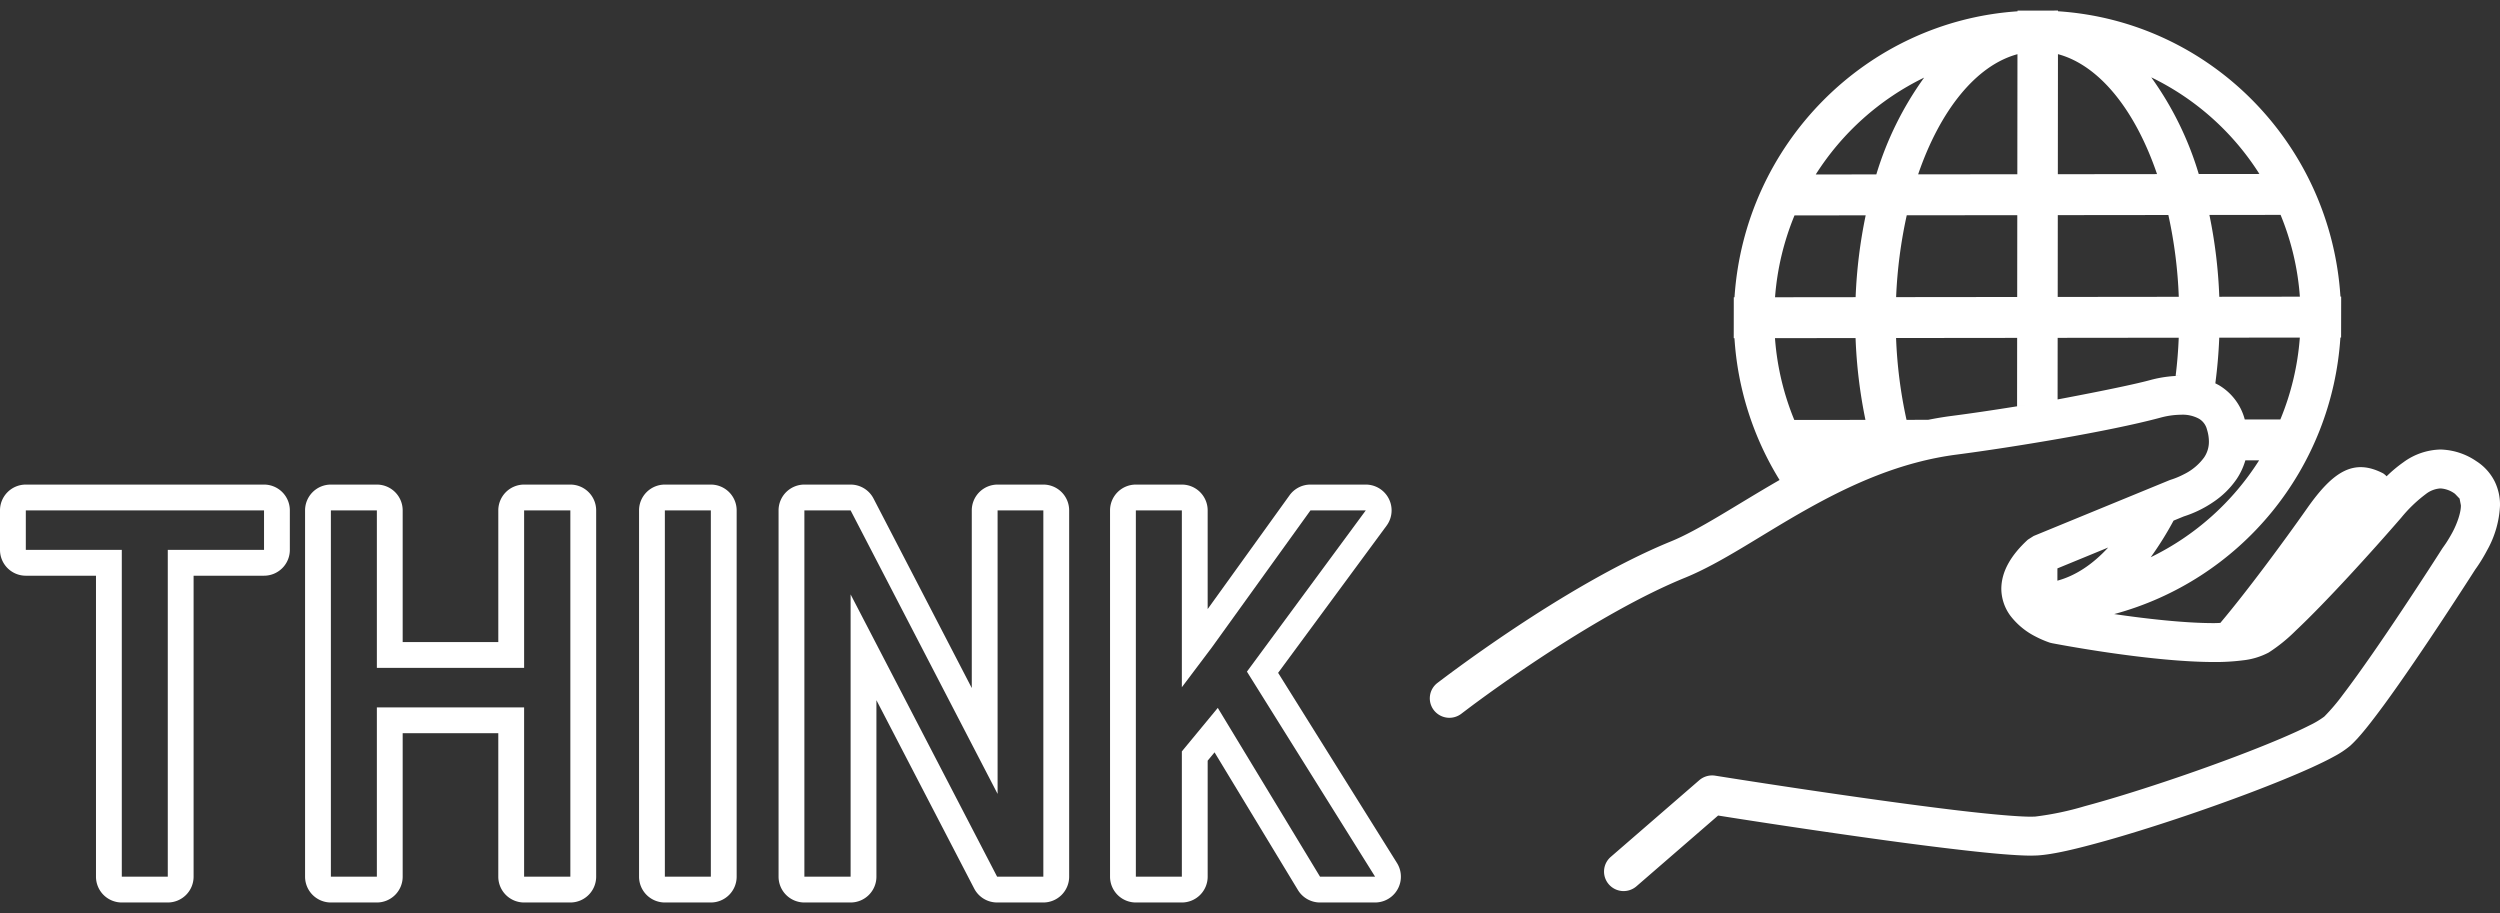 <svg id="img1.svg" xmlns="http://www.w3.org/2000/svg" viewBox="0 0 651.968 238.11"><rect x="0" y="0" width="651.968" height="238.11" fill="#333333" stroke="none"/><defs><style>.cls-1,.cls-2{fill:#fff;}.cls-1{fill-rule:evenodd;}</style></defs><title>slide03_item</title><path class="cls-1" d="M650.592,125.577a13.367,13.367,0,0,0-4.771-5.293,17.276,17.276,0,0,0-9.376-3.054,16.957,16.957,0,0,0-9.626,3.289,35.338,35.338,0,0,0-4.424,3.692,5.308,5.308,0,0,0-.913-.769c-7.626-3.943-13.002-.577-19.829,9.136-6.251,8.889-15.723,21.698-22.619,29.868-.571.027-1.101.054-1.708.054-7.631.009-17.806-1.163-25.945-2.351l-.024-.004a80.025,80.025,0,0,0,58.988-72.126h.183l.01-5.33.01-5.335h-.192c-2.548-39.94-34.113-71.833-73.651-74.416V2.755l-5.28.006-5.28.007v.182c-39.538,2.671-71.171,34.633-73.81,74.58v-.001h-.186l-.006,5.334-.006,5.33h.186a79.938,79.938,0,0,0,11.767,36.982c-11.345,6.527-20.955,13.035-28.457,16.068-28.128,11.529-60.584,36.758-60.783,36.867a5.051,5.051,0,0,0-.929,7.083l.031.041a5.126,5.126,0,0,0,7.16.891s.481-.368,1.399-1.058c6.404-4.856,34.227-25.174,56.998-34.434,9.617-3.943,19.723-11.087,31.411-17.655,11.657-6.566,24.691-12.546,39.437-14.437,14.419-1.883,39.717-6.026,52.987-9.602a21.366,21.366,0,0,1,5.465-.784,8.942,8.942,0,0,1,4.656,1.044,4.534,4.534,0,0,1,2.092,2.838,10.605,10.605,0,0,1,.498,3.108,7.272,7.272,0,0,1-1.25,4.151,14.246,14.246,0,0,1-5.217,4.36,21.589,21.589,0,0,1-2.427,1.09l-.683.243-.146.044-.552.192-35.424,14.548-1.513.962c-4.428,4.063-6.892,8.305-6.924,12.781a11.978,11.978,0,0,0,2.404,7.116,19.157,19.157,0,0,0,6.526,5.368,26.583,26.583,0,0,0,3.713,1.594l.585.144c.168.027,25.08,4.882,42.171,4.909a57.046,57.046,0,0,0,7.681-.45,18.652,18.652,0,0,0,6.597-2h.01a42.417,42.417,0,0,0,7.03-5.674c8.011-7.538,19.849-20.6,27.6-29.544a36.098,36.098,0,0,1,6.366-6.116,6.828,6.828,0,0,1,3.837-1.486,7.049,7.049,0,0,1,3.789,1.405l1.202,1.25.337,1.747c.048,1.838-.99,4.793-2.212,7.062-.606,1.125-1.221,2.125-1.673,2.811l-.529.765-.154.216-.24.342c-.01.009-1.51,2.377-3.914,6.071-3.587,5.521-9.155,13.987-14.473,21.626-2.654,3.81-5.241,7.432-7.463,10.341a51.84,51.84,0,0,1-4.972,5.866,23.073,23.073,0,0,1-3.837,2.287c-7.568,3.865-23.102,9.819-37.874,14.736-7.405,2.469-14.655,4.702-20.696,6.323a77.787,77.787,0,0,1-13.003,2.729l-1.046.027c-3.486,0-10.682-.639-19.128-1.64-12.722-1.513-28.549-3.773-41.179-5.657s-22.036-3.396-22.055-3.396a5.15,5.15,0,0,0-4.171,1.18l-23.087,20.002a5.058,5.058,0,0,0-.516,7.135l.023.027a5.112,5.112,0,0,0,7.205.495l21.289-18.447c5.185.829,18.568,2.91,33.318,5.017,9.429,1.351,19.355,2.702,27.974,3.711,8.645,1.027,15.838,1.712,20.328,1.731l1.577-.045c4.239-.251,10.29-1.711,17.911-3.837,11.313-3.179,25.474-7.917,37.601-12.51,6.068-2.297,11.607-4.558,16.079-6.585,2.231-1.026,4.202-1.973,5.856-2.892a24.171,24.171,0,0,0,4.26-2.837l.01-.017c2.471-2.262,5.279-5.901,8.713-10.548,9.944-13.582,23.34-34.606,23.811-35.327a41.766,41.766,0,0,0,3.087-5.001,26.174,26.174,0,0,0,3.385-11.764A13.914,13.914,0,0,0,650.592,125.577ZM536.546,148.231l13.238-5.444c-4.004,4.359-8.479,7.355-13.242,8.645Zm63.221-60.197h0a69.208,69.208,0,0,1-5.078,21.352l-9.284.011c-.027-.093-.047-.187-.075-.28a14.769,14.769,0,0,0-6.59-8.619c-.331-.188-.669-.362-1.01-.529l0,0q.784-5.926,1.023-11.91l21.015-.024,0-.005Zm-5.02-32a69.038,69.038,0,0,1,5.03,21.336l-21.013.023a128.528,128.528,0,0,0-2.577-21.334l18.56-.02Zm-5.52-10.666-15.819.016A84.478,84.478,0,0,0,561.02,20.169,69.012,69.012,0,0,1,589.227,45.369ZM536.688,14.12c10.85,2.913,20.185,14.679,25.839,31.282l-25.869.029Zm-.041,41.983,28.833-.032a119.365,119.365,0,0,1,2.717,21.333l-31.574.036ZM531.288,105.09c-1.766.298-3.523.588-5.255.868C527.765,105.679,529.523,105.388,531.288,105.09Zm-5.23-27.639-31.574.035a122.451,122.451,0,0,1,2.769-21.339l28.829-.032Zm.069-63.319-.034,31.311-25.869.028C505.916,28.855,515.278,17.07,526.128,14.132ZM473.525,45.495A69.467,69.467,0,0,1,501.79,20.24,85.27,85.27,0,0,0,489.322,45.483L473.525,45.5Zm-5.54,10.683,18.56-.021a128.771,128.771,0,0,0-2.624,21.34l-21.014.023A69.602,69.602,0,0,1,467.985,56.178Zm15.922,31.983a128.712,128.712,0,0,0,2.577,21.339l-18.56.02.005-.004A69.382,69.382,0,0,1,462.89,88.184Zm25.121,20.298c-3.07.397-6.057.95-8.966,1.625q1.373-.319,2.768-.601l-5.633.007a119.836,119.836,0,0,1-2.725-21.339l31.574-.035-.017,17.842C519.695,106.979,513.715,107.855,509.029,108.459ZM568.803,98.003a31.704,31.704,0,0,0-8.133,1.135c-6.989,1.894-25.84,5.347-24.076,5.034l.017-16.067,31.574-.035q-.194,5.014-.813,9.992c.476-.026.953-.055,1.431-.059Zm.692,36.677a29.581,29.581,0,0,0,7.862-3.864,22.531,22.531,0,0,0,5.962-5.927,17.52,17.52,0,0,0,2.241-4.834l0,.001,3.587-.004.003-.005v.005h-.003a69.432,69.432,0,0,1-28.265,25.267,85.189,85.189,0,0,0,5.953-9.546Z"/><path class="cls-2" d="M356.178,133.103l-30.994,42.052,33.419,53.468h-14.36l-26.661-44.018-9.37,11.348v32.67H296.216v-95.52h11.996v46.12l7.859-10.432,25.687-35.689h14.421m-84.088.001v95.52H260.032l-38.204-73.607v73.607H209.772v-95.52h12.054L260.16,207.041V133.105H272.09m-86.711,0v95.52H173.387v-95.52h11.992m-36.639,0v95.52H136.68V184.472H98.281v44.152H86.29v-95.52H98.281V174.173h38.402V133.105H148.74m-79.885,0v10.3H43.755v85.219H31.763V143.405H6.732v-10.3H68.855m287.323-6.733H341.757a6.732,6.732,0,0,0-5.464,2.799l-21.35,29.664v-25.73a6.731,6.731,0,0,0-6.732-6.732H296.216a6.731,6.731,0,0,0-6.732,6.732v95.52a6.732,6.732,0,0,0,6.732,6.732h11.996a6.732,6.732,0,0,0,6.732-6.732v-30.25l1.793-2.171,21.749,35.909a6.732,6.732,0,0,0,5.758,3.244h14.36a6.732,6.732,0,0,0,5.708-10.3l-30.994-49.589,28.28-38.37a6.732,6.732,0,0,0-5.419-10.726Zm-84.088.001H260.16a6.731,6.731,0,0,0-6.732,6.732v46.328L227.803,130.006a6.732,6.732,0,0,0-5.976-3.633H209.772a6.732,6.732,0,0,0-6.732,6.732v95.52a6.732,6.732,0,0,0,6.732,6.732h12.056a6.732,6.732,0,0,0,6.732-6.732V182.599l25.497,49.126a6.731,6.731,0,0,0,5.975,3.631H272.09a6.732,6.732,0,0,0,6.732-6.732v-95.52a6.731,6.731,0,0,0-6.732-6.732Zm-86.711,0H173.387a6.731,6.731,0,0,0-6.732,6.732v95.52a6.732,6.732,0,0,0,6.732,6.732h11.992a6.732,6.732,0,0,0,6.732-6.732v-95.52a6.732,6.732,0,0,0-6.732-6.732Zm-36.639,0H136.683a6.731,6.731,0,0,0-6.732,6.732v34.337H105.013V133.105a6.732,6.732,0,0,0-6.732-6.732H86.29a6.731,6.731,0,0,0-6.732,6.732v95.52a6.732,6.732,0,0,0,6.732,6.732H98.281a6.732,6.732,0,0,0,6.732-6.732v-37.42h24.936v37.42a6.731,6.731,0,0,0,6.732,6.732H148.74a6.732,6.732,0,0,0,6.732-6.732V133.105a6.732,6.732,0,0,0-6.732-6.732Zm-79.885,0H6.732A6.731,6.731,0,0,0,0,133.105v10.3a6.731,6.731,0,0,0,6.732,6.732H25.031v78.488a6.732,6.732,0,0,0,6.732,6.732H43.755a6.732,6.732,0,0,0,6.732-6.732V150.136H68.855a6.731,6.731,0,0,0,6.732-6.732v-10.3a6.731,6.731,0,0,0-6.732-6.732Z"/></svg>